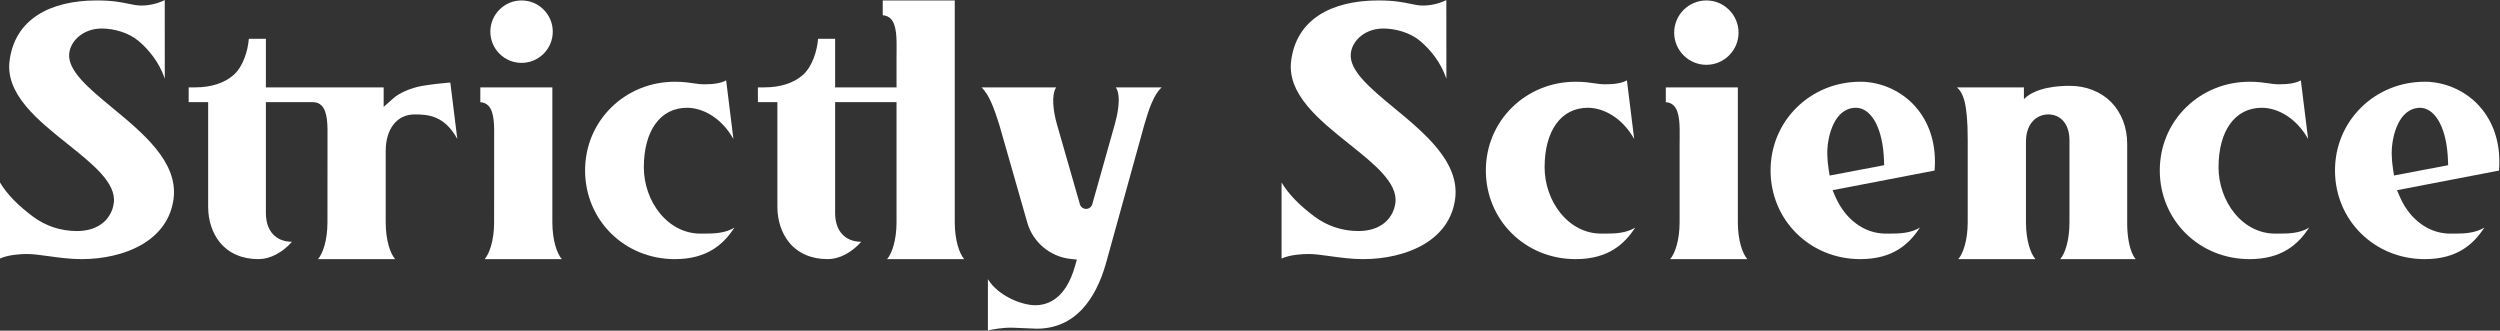 <?xml version="1.0" encoding="UTF-8" standalone="no"?>
<svg
   xmlns:dc="http://purl.org/dc/elements/1.1/"
   xmlns:cc="http://creativecommons.org/ns#"
   xmlns:rdf="http://www.w3.org/1999/02/22-rdf-syntax-ns#"
   xmlns:svg="http://www.w3.org/2000/svg"
   xmlns="http://www.w3.org/2000/svg"
   xmlns:sodipodi="http://sodipodi.sourceforge.net/DTD/sodipodi-0.dtd"
   xmlns:inkscape="http://www.inkscape.org/namespaces/inkscape"
   version="1.1"
   id="svg2"
   xml:space="preserve"
   width="817.48"
   height="108.12"
   viewBox="0 0 817.48 108.12"
   sodipodi:docname="StrictlyScience-Logotype.eps"><rect x="0" y="0" width="817.48" height="108.12" fill="#333333" stroke="none"/><defs
     id="defs6" /><sodipodi:namedview
     pagecolor="#ffffff"
     bordercolor="#666666"
     borderopacity="1"
     objecttolerance="10"
     gridtolerance="10"
     guidetolerance="10"
     inkscape:pageopacity="0"
     inkscape:pageshadow="2"
     inkscape:window-width="640"
     inkscape:window-height="480"
     id="namedview4" /><g
     id="g10"
     inkscape:groupmode="layer"
     inkscape:label="ink_ext_XXXXXX"
     transform="matrix(1.333,0,0,-1.333,0,108.12)"><g
       id="g12"
       transform="scale(0.1)"><path
         d="m 1354.94,596.777 h -176.69 v -36.316 c 7.89,-0.465 14.45,-3.273 19.5,-8.383 15.18,-15.355 14.81,-49.223 14.44,-82.023 l -0.11,-203.715 c 0,-45.012 -11.31,-77.067 -23.13,-90.871 h 189.13 c -11.83,13.804 -23.14,45.859 -23.14,90.871 v 330.437"
         style="fill:#ffffff;fill-opacity:1;fill-rule:nonzero;stroke:none"
         id="path14" /><path
         d="m 4263.02,596.777 h -176.69 v -36.316 c 7.9,-0.465 14.45,-3.273 19.5,-8.383 15.18,-15.355 14.81,-49.223 14.45,-82.023 -0.06,-5.024 -0.12,-10.032 -0.12,-14.946 V 266.34 c 0,-45.012 -11.3,-77.067 -23.13,-90.871 h 189.13 c -11.83,13.804 -23.14,45.859 -23.14,90.871 v 330.437"
         style="fill:#ffffff;fill-opacity:1;fill-rule:nonzero;stroke:none"
         id="path16" /><path
         d="M 2342.09,810.004 H 2165.4 v -36.316 c 7.91,-0.465 14.45,-3.282 19.49,-8.383 15.19,-15.356 14.81,-49.231 14.45,-82.028 -0.06,-5.043 -0.11,-7.5 -0.11,-12.429 v -74.071 h -150.64 v 119.157 h -41.78 c -2.33,-28.321 -13.48,-67.754 -37.75,-89.036 -22.48,-19.703 -55.03,-30.121 -94.13,-30.121 h -15.77 v -36.25 h 47.82 V 303.969 c 0,-33.731 10.22,-64.821 28.79,-87.539 21.89,-26.801 54.63,-40.961 94.69,-40.961 28.35,0 58.29,15.652 82.16,42.519 -40.11,0.282 -64.03,26.746 -64.03,70.926 v 271.613 h 150.64 V 266.34 c 0,-45.012 -11.31,-77.067 -23.13,-90.871 h 189.12 c -11.82,13.804 -23.13,45.859 -23.13,90.871 v 543.664"
         style="fill:#ffffff;fill-opacity:1;fill-rule:nonzero;stroke:none"
         id="path18" /><path
         d="m 1355.98,733.426 c 0,42.226 -34.35,76.578 -76.58,76.578 -42.22,0 -76.58,-34.352 -76.58,-76.578 0,-42.223 34.36,-76.574 76.58,-76.574 42.23,0 76.58,34.351 76.58,76.574"
         style="fill:#ffffff;fill-opacity:1;fill-rule:nonzero;stroke:none"
         id="path20" /><path
         d="m 4264.74,731.059 c 0,43.531 -35.42,78.945 -78.95,78.945 -43.53,0 -78.94,-35.414 -78.94,-78.945 0,-43.532 35.41,-78.95 78.94,-78.95 43.53,0 78.95,35.418 78.95,78.95"
         style="fill:#ffffff;fill-opacity:1;fill-rule:nonzero;stroke:none"
         id="path22" /><path
         d="m 275.996,546.359 -0.508,0.418 c -57.058,47.106 -110.808,91.606 -105.633,133.758 1.981,16.153 10.864,31.238 25.016,42.481 14.731,11.691 34.027,18.129 54.336,18.129 30.645,0 66.555,-10.239 90.547,-30.43 25.172,-21.203 50.844,-52.332 64.488,-92.547 l -0.113,192.766 c -24.438,-12.461 -49.691,-13.469 -57.117,-13.469 -10.696,0 -19.668,1.883 -31.098,4.281 -17.527,3.68 -39.336,8.258 -78.992,8.258 -58.406,0 -108.356,-12.328 -144.457,-35.656 C 52.703,748.652 29.461,710.566 23.395,661.141 18.906,624.637 32.137,588.43 63.836,550.449 c 27.797,-33.304 65.769,-63.644 102.504,-93 61.14,-48.851 118.894,-94.996 112.906,-143.738 -2.305,-18.746 -11.23,-35.75 -25.137,-47.883 -16.121,-14.066 -38.707,-21.5 -65.324,-21.5 -39.543,0 -76.875,12.27 -107.953,35.485 C 43.309,307.844 16.77,335.285 0,363.441 V 176.895 c 21.102,9.625 50.789,11.113 67.152,11.113 13.777,0 31.109,-2.399 51.235,-5.184 25.008,-3.449 53.351,-7.355 81.433,-7.355 54.196,0 105.59,11.961 144.703,33.687 47.196,26.207 75.332,66.032 81.364,115.164 10.961,89.254 -74.496,159.797 -149.891,222.039"
         style="fill:#ffffff;fill-opacity:1;fill-rule:nonzero;stroke:none"
         id="path24" /><path
         d="m 4488.2,380.441 -2.31,14.454 c -2.1,13.074 -3.25,25.726 -3.43,37.609 l -0.04,3.16 c 0,25.219 5.91,52.172 15.8,72.098 15.99,32.211 38.13,38.972 53.88,38.972 5.78,0 11.45,-1.14 16.82,-3.394 12.49,-5.238 23.68,-16.793 32.36,-33.418 11.91,-22.793 18.91,-54.567 20.25,-91.891 l 0.43,-12.203 z m 90.15,229.493 -3.35,0.425 -3.12,0.09 c -2.7,0.078 -5.52,0.125 -8.5,0.125 -59.01,0 -114.25,-22.293 -155.55,-62.761 -41.6,-40.778 -64.51,-95.75 -64.51,-154.79 0,-121.992 96.66,-217.554 220.06,-217.554 81.41,0 120.3,37.926 146.43,77.367 -22.36,-13.57 -49.04,-14.809 -72.71,-14.809 l -11.01,0.028 c -37.82,0 -73.12,17.75 -99.4,49.972 -9.67,11.864 -17.83,25.418 -24.25,40.282 l -7.01,16.257 250.28,48.18 0.1,1.399 c 5.84,80.269 -24.12,130.66 -50.29,158.793 -30.18,32.457 -72.88,53.234 -117.17,56.996"
         style="fill:#ffffff;fill-opacity:1;fill-rule:nonzero;stroke:none"
         id="path26" /><path
         d="m 5872.71,380.637 -2.3,14.465 c -2.07,13.058 -3.21,25.652 -3.39,37.406 l -0.04,3.156 c 0,25.219 5.91,52.172 15.8,72.098 15.83,31.898 37.73,38.781 53.32,38.937 h 0.22 l 0.23,-0.004 c 5.5,-0.117 10.83,-1.246 15.87,-3.355 12.49,-5.238 23.68,-16.793 32.36,-33.418 11.91,-22.793 18.91,-54.567 20.25,-91.891 l 0.43,-12.203 z m 90.21,229.297 -3.34,0.425 -3.14,0.09 c -2.7,0.078 -5.51,0.125 -8.5,0.125 -59.02,0 -114.26,-22.293 -155.55,-62.761 -41.6,-40.774 -64.51,-95.747 -64.51,-154.79 0,-121.992 96.66,-217.554 220.06,-217.554 81.41,0 120.3,37.929 146.44,77.371 -22.36,-13.574 -49.05,-14.813 -72.72,-14.813 l -11,0.028 c -37.83,0 -73.13,17.75 -99.41,49.976 -9.68,11.875 -17.84,25.426 -24.25,40.278 l -7.02,16.257 250.29,48.18 0.1,1.399 c 5.84,80.281 -24.12,130.664 -50.29,158.793 -30.17,32.457 -72.88,53.234 -117.16,56.996"
         style="fill:#ffffff;fill-opacity:1;fill-rule:nonzero;stroke:none"
         id="path28" /><path
         d="m 5053.81,175.469 h 185.1 c -15.23,18.058 -20.78,55.949 -20.78,87.109 v 195.668 c 0,40.141 -13.88,76.395 -39.09,102.082 -25.44,25.934 -61.65,40.215 -101.95,40.215 -26.2,0 -82.66,-2.938 -112.32,-32.535 v 28.769 h -164.32 c 14.83,-13.355 26.47,-36.925 26.47,-128.5 V 266.344 c 0,-45.016 -11.3,-77.071 -23.13,-90.875 h 189.13 c -11.82,13.804 -23.13,45.859 -23.13,90.875 v 196.914 c 0,46.402 27.43,67.172 54.62,67.172 31.66,0 52.11,-24.891 52.11,-63.41 V 266.344 c 0,-45.489 -10.81,-77.067 -22.71,-90.875"
         style="fill:#ffffff;fill-opacity:1;fill-rule:nonzero;stroke:none"
         id="path30" /><path
         d="m 1718.01,238.055 c -37.82,0 -73.12,17.75 -99.4,49.976 -24.95,30.598 -39.26,71.61 -39.26,112.516 0,90.168 40.64,146.187 106.05,146.187 39.61,0 85.16,-25.648 113.69,-76.515 l -17.81,143.765 c -11.53,-6.507 -29,-9.679 -53.23,-9.679 -9.82,0 -18.21,1.238 -27.18,2.562 -11.77,1.735 -25.11,3.707 -45.57,3.707 -59.01,0 -114.26,-22.293 -155.55,-62.761 -41.6,-40.778 -64.51,-95.75 -64.51,-154.79 0,-121.992 96.66,-217.554 220.06,-217.554 81.41,0 120.29,37.918 146.42,77.347 -22.19,-13.543 -48.17,-14.785 -73.09,-14.785 l -10.62,0.024"
         style="fill:#ffffff;fill-opacity:1;fill-rule:nonzero;stroke:none"
         id="path32" /><path
         d="m 3419.78,546.359 -0.51,0.418 c -57.05,47.106 -110.8,91.606 -105.63,133.758 1.98,16.153 10.86,31.238 25.02,42.481 14.73,11.691 34.02,18.129 54.33,18.129 30.65,0 66.56,-10.239 90.55,-30.43 25.17,-21.203 50.84,-52.332 64.49,-92.547 l -0.11,192.766 c -24.44,-12.461 -49.7,-13.469 -57.12,-13.469 -10.7,0 -19.67,1.883 -31.1,4.281 -17.53,3.68 -39.34,8.258 -78.99,8.258 -58.41,0 -108.36,-12.328 -144.46,-35.656 -39.76,-25.696 -63,-63.782 -69.07,-113.207 -4.49,-36.504 8.74,-72.711 40.44,-110.692 27.8,-33.304 65.77,-63.644 102.5,-93 61.15,-48.851 118.9,-94.996 112.91,-143.738 -2.3,-18.746 -11.23,-35.75 -25.13,-47.883 -16.12,-14.066 -38.71,-21.5 -65.33,-21.5 -39.54,0 -76.87,12.27 -107.95,35.485 -37.53,28.031 -64.07,55.472 -80.83,83.628 V 176.895 c 21.1,9.625 50.79,11.113 67.15,11.113 13.77,0 31.11,-2.399 51.23,-5.184 25.01,-3.449 53.35,-7.355 81.43,-7.355 54.2,0 105.6,11.961 144.71,33.687 47.19,26.207 75.33,66.032 81.36,115.164 10.96,89.254 -74.49,159.797 -149.89,222.039"
         style="fill:#ffffff;fill-opacity:1;fill-rule:nonzero;stroke:none"
         id="path34" /><path
         d="m 3927.65,238.055 c -37.83,0 -73.13,17.75 -99.4,49.976 -24.95,30.598 -39.26,71.61 -39.26,112.516 0,90.168 40.63,146.187 106.05,146.187 39.61,0 85.16,-25.648 113.69,-76.515 l -17.82,143.765 c -11.52,-6.507 -29,-9.679 -53.23,-9.679 -9.81,0 -18.21,1.238 -27.18,2.562 -11.76,1.735 -25.1,3.707 -45.56,3.707 -59.02,0 -114.26,-22.293 -155.56,-62.761 -41.6,-40.778 -64.51,-95.75 -64.51,-154.79 0,-121.992 96.67,-217.554 220.07,-217.554 81.41,0 120.29,37.918 146.42,77.347 -22.2,-13.543 -48.18,-14.785 -73.09,-14.785 l -10.62,0.024"
         style="fill:#ffffff;fill-opacity:1;fill-rule:nonzero;stroke:none"
         id="path36" /><path
         d="m 5580.84,238.055 c -37.83,0 -73.13,17.75 -99.4,49.976 -24.95,30.598 -39.26,71.61 -39.26,112.516 0,90.168 40.63,146.187 106.05,146.187 39.61,0 85.16,-25.648 113.69,-76.515 l -17.82,143.765 c -11.52,-6.507 -29,-9.679 -53.23,-9.679 -9.82,0 -18.21,1.238 -27.18,2.562 -11.77,1.735 -25.1,3.707 -45.57,3.707 -59.01,0 -114.25,-22.293 -155.55,-62.761 -41.6,-40.778 -64.51,-95.75 -64.51,-154.79 0,-121.992 96.66,-217.554 220.06,-217.554 81.41,0 120.3,37.918 146.43,77.347 -22.2,-13.543 -48.18,-14.785 -73.09,-14.785 l -10.62,0.024"
         style="fill:#ffffff;fill-opacity:1;fill-rule:nonzero;stroke:none"
         id="path38" /><path
         d="m 1096.42,607.957 c -10.78,-0.723 -40.05,-4.031 -59.78,-7.391 -30.52,-5.191 -58.277,-18.507 -71.824,-30.593 L 941.129,548.84 v 47.937 H 652.227 v 119.157 h -41.782 c -2.328,-28.321 -13.472,-67.754 -37.75,-89.036 -22.476,-19.703 -55.027,-30.121 -94.121,-30.121 h -15.777 v -36.25 h 47.82 V 303.969 c 0,-33.731 10.223,-64.821 28.785,-87.539 21.895,-26.801 54.641,-40.961 94.7,-40.961 28.336,0 58.281,15.64 82.14,42.519 -40.101,0.282 -64.015,26.746 -64.015,70.926 v 271.613 h 114.851 c 8.965,0 16.317,-2.839 21.867,-8.449 15.184,-15.355 14.809,-49.223 14.45,-82.023 L 803.277,266.34 c 0,-45.012 -11.304,-77.067 -23.129,-90.871 h 189.125 c -11.824,13.804 -23.132,45.859 -23.132,90.871 v 174.344 c 0,54.515 27.843,89.742 70.929,89.742 33.06,0 73.26,-2.645 104.73,-60.207 l -17.16,138.441 c -2.49,-0.125 -2.98,-0.351 -8.22,-0.703"
         style="fill:#ffffff;fill-opacity:1;fill-rule:nonzero;stroke:none"
         id="path40" /><path
         d="m 2736.99,596.691 c 15.56,-21.511 2.37,-73.945 -2.32,-90.375 l -55.27,-196.16 c -1.91,-6.777 -8.15,-11.511 -15.19,-11.511 -7.11,0 -13.21,4.589 -15.17,11.425 l -56.37,196.25 c -8.96,31.356 -14.22,72.18 -1.8,90.375 h -183.14 c 19.14,-17.851 31.92,-54.617 43.47,-91.371 l 68.93,-240.797 c 13.57,-47.39 55.66,-82.91 104.75,-88.39 l 16.71,-1.867 -4.6,-16.165 c -22.53,-79.121 -65.45,-95.734 -97.49,-95.734 -33.04,0 -90.79,22.656 -116.13,63.875 L 2423.38,0 c 11.25,4.227 42.35,7.375 54.69,7.375 1.24,0 2.36,-0.023 3.26,-0.07 2.97,-0.125 10.8,-0.434 19.97,-0.789 16.86,-0.668 38.43,-1.531 41.96,-1.715 44.54,0 82.28,16.387 112.18,48.715 24.79,26.797 44.19,64.476 57.65,111.91 l 94.06,339.894 c 10.41,36.45 23.52,75.02 42.64,91.375 l -112.8,-0.004"
         style="fill:#ffffff;fill-opacity:1;fill-rule:nonzero;stroke:none"
         id="path42" /></g></g></svg>
